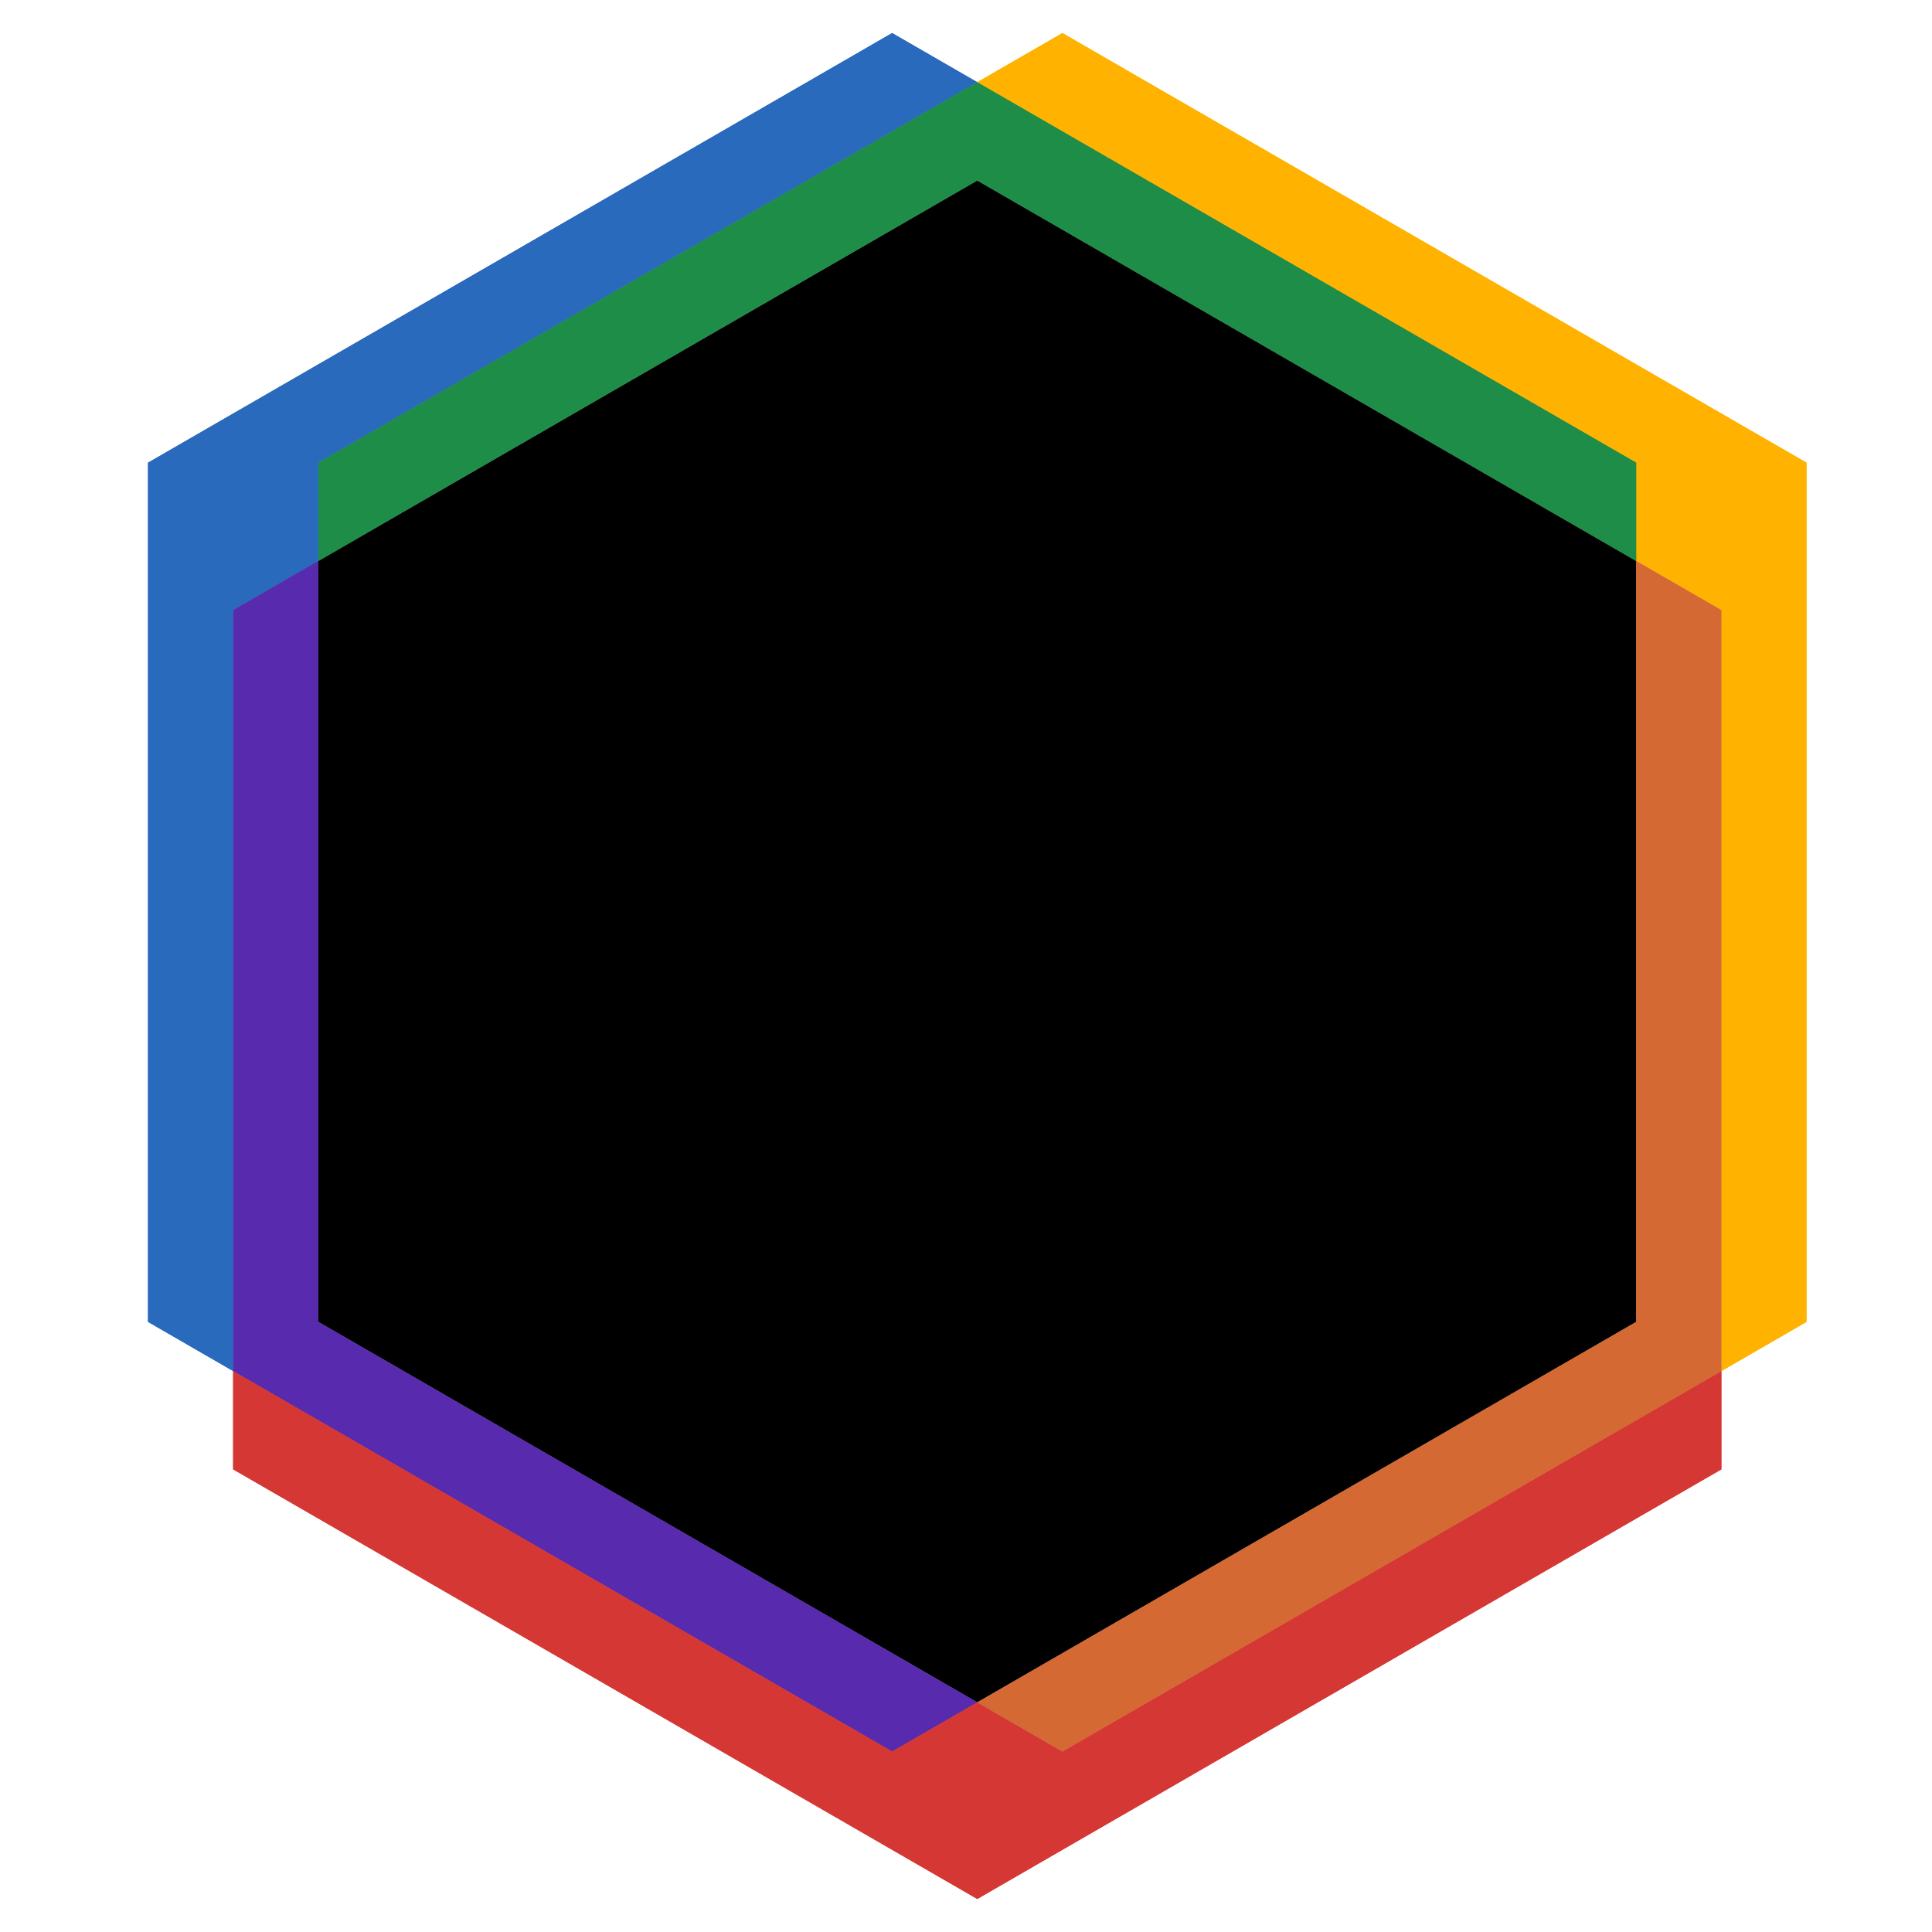 <?xml version="1.0" encoding="UTF-8"?> <!-- Generator: Adobe Illustrator 16.0.0, SVG Export Plug-In . SVG Version: 6.00 Build 0) --> <svg xmlns="http://www.w3.org/2000/svg" xmlns:xlink="http://www.w3.org/1999/xlink" version="1.1" id="Vrstva_1" x="0px" y="0px" width="100px" height="100px" viewBox="0 0 100 100" xml:space="preserve"> <g> <polygon fill-rule="evenodd" clip-rule="evenodd" fill="#FFB300" points="50.583,4.254 54.989,1.711 93.504,23.948 93.504,68.421 89.099,70.966 89.099,31.579 84.692,29.036 84.692,23.948 "></polygon> <polygon fill-rule="evenodd" clip-rule="evenodd" fill="#296ABC" points="12.067,70.966 7.662,68.421 7.662,23.948 46.176,1.711 50.583,4.254 16.474,23.948 16.474,29.036 12.067,31.579 "></polygon> <polygon fill-rule="evenodd" clip-rule="evenodd" fill="#1E8D48" points="84.692,29.036 84.692,23.948 50.583,4.254 16.474,23.948 16.474,29.036 50.583,9.341 "></polygon> <polygon fill-rule="evenodd" clip-rule="evenodd" fill="#582AAE" points="16.474,29.036 12.067,31.579 12.067,70.966 46.176,90.658 50.583,88.115 16.474,68.421 "></polygon> <polygon fill-rule="evenodd" clip-rule="evenodd" fill="#D53834" points="89.099,70.966 89.099,76.054 50.583,98.291 12.067,76.054 12.067,70.966 46.176,90.658 50.583,88.115 54.989,90.658 "></polygon> <polygon fill-rule="evenodd" clip-rule="evenodd" fill="#D56934" points="50.583,88.115 54.989,90.658 89.099,70.966 89.099,31.579 84.692,29.036 84.692,68.421 "></polygon> <polygon fill-rule="evenodd" clip-rule="evenodd" points="50.583,88.115 84.692,68.421 84.692,29.036 50.583,9.341 16.474,29.036 16.474,68.421 "></polygon> <polygon fill-rule="evenodd" clip-rule="evenodd" fill="#FFB300" points="50.583,4.254 54.989,1.711 93.504,23.948 93.504,68.421 89.099,70.966 89.099,31.579 84.692,29.036 84.692,23.948 "></polygon> <polygon fill-rule="evenodd" clip-rule="evenodd" fill="#296ABC" points="12.067,70.966 7.662,68.421 7.662,23.948 46.176,1.711 50.583,4.254 16.474,23.948 16.474,29.036 12.067,31.579 "></polygon> <polygon fill-rule="evenodd" clip-rule="evenodd" fill="#1E8D48" points="84.692,29.036 84.692,23.948 50.583,4.254 16.474,23.948 16.474,29.036 50.583,9.341 "></polygon> <polygon fill-rule="evenodd" clip-rule="evenodd" fill="#582AAE" points="16.474,29.036 12.067,31.579 12.067,70.966 46.176,90.658 50.583,88.115 16.474,68.421 "></polygon> <polygon fill-rule="evenodd" clip-rule="evenodd" fill="#D53834" points="89.099,70.966 89.099,76.054 50.583,98.291 12.067,76.054 12.067,70.966 46.176,90.658 50.583,88.115 54.989,90.658 "></polygon> <polygon fill-rule="evenodd" clip-rule="evenodd" fill="#D56934" points="50.583,88.115 54.989,90.658 89.099,70.966 89.099,31.579 84.692,29.036 84.692,68.421 "></polygon> </g> </svg> 